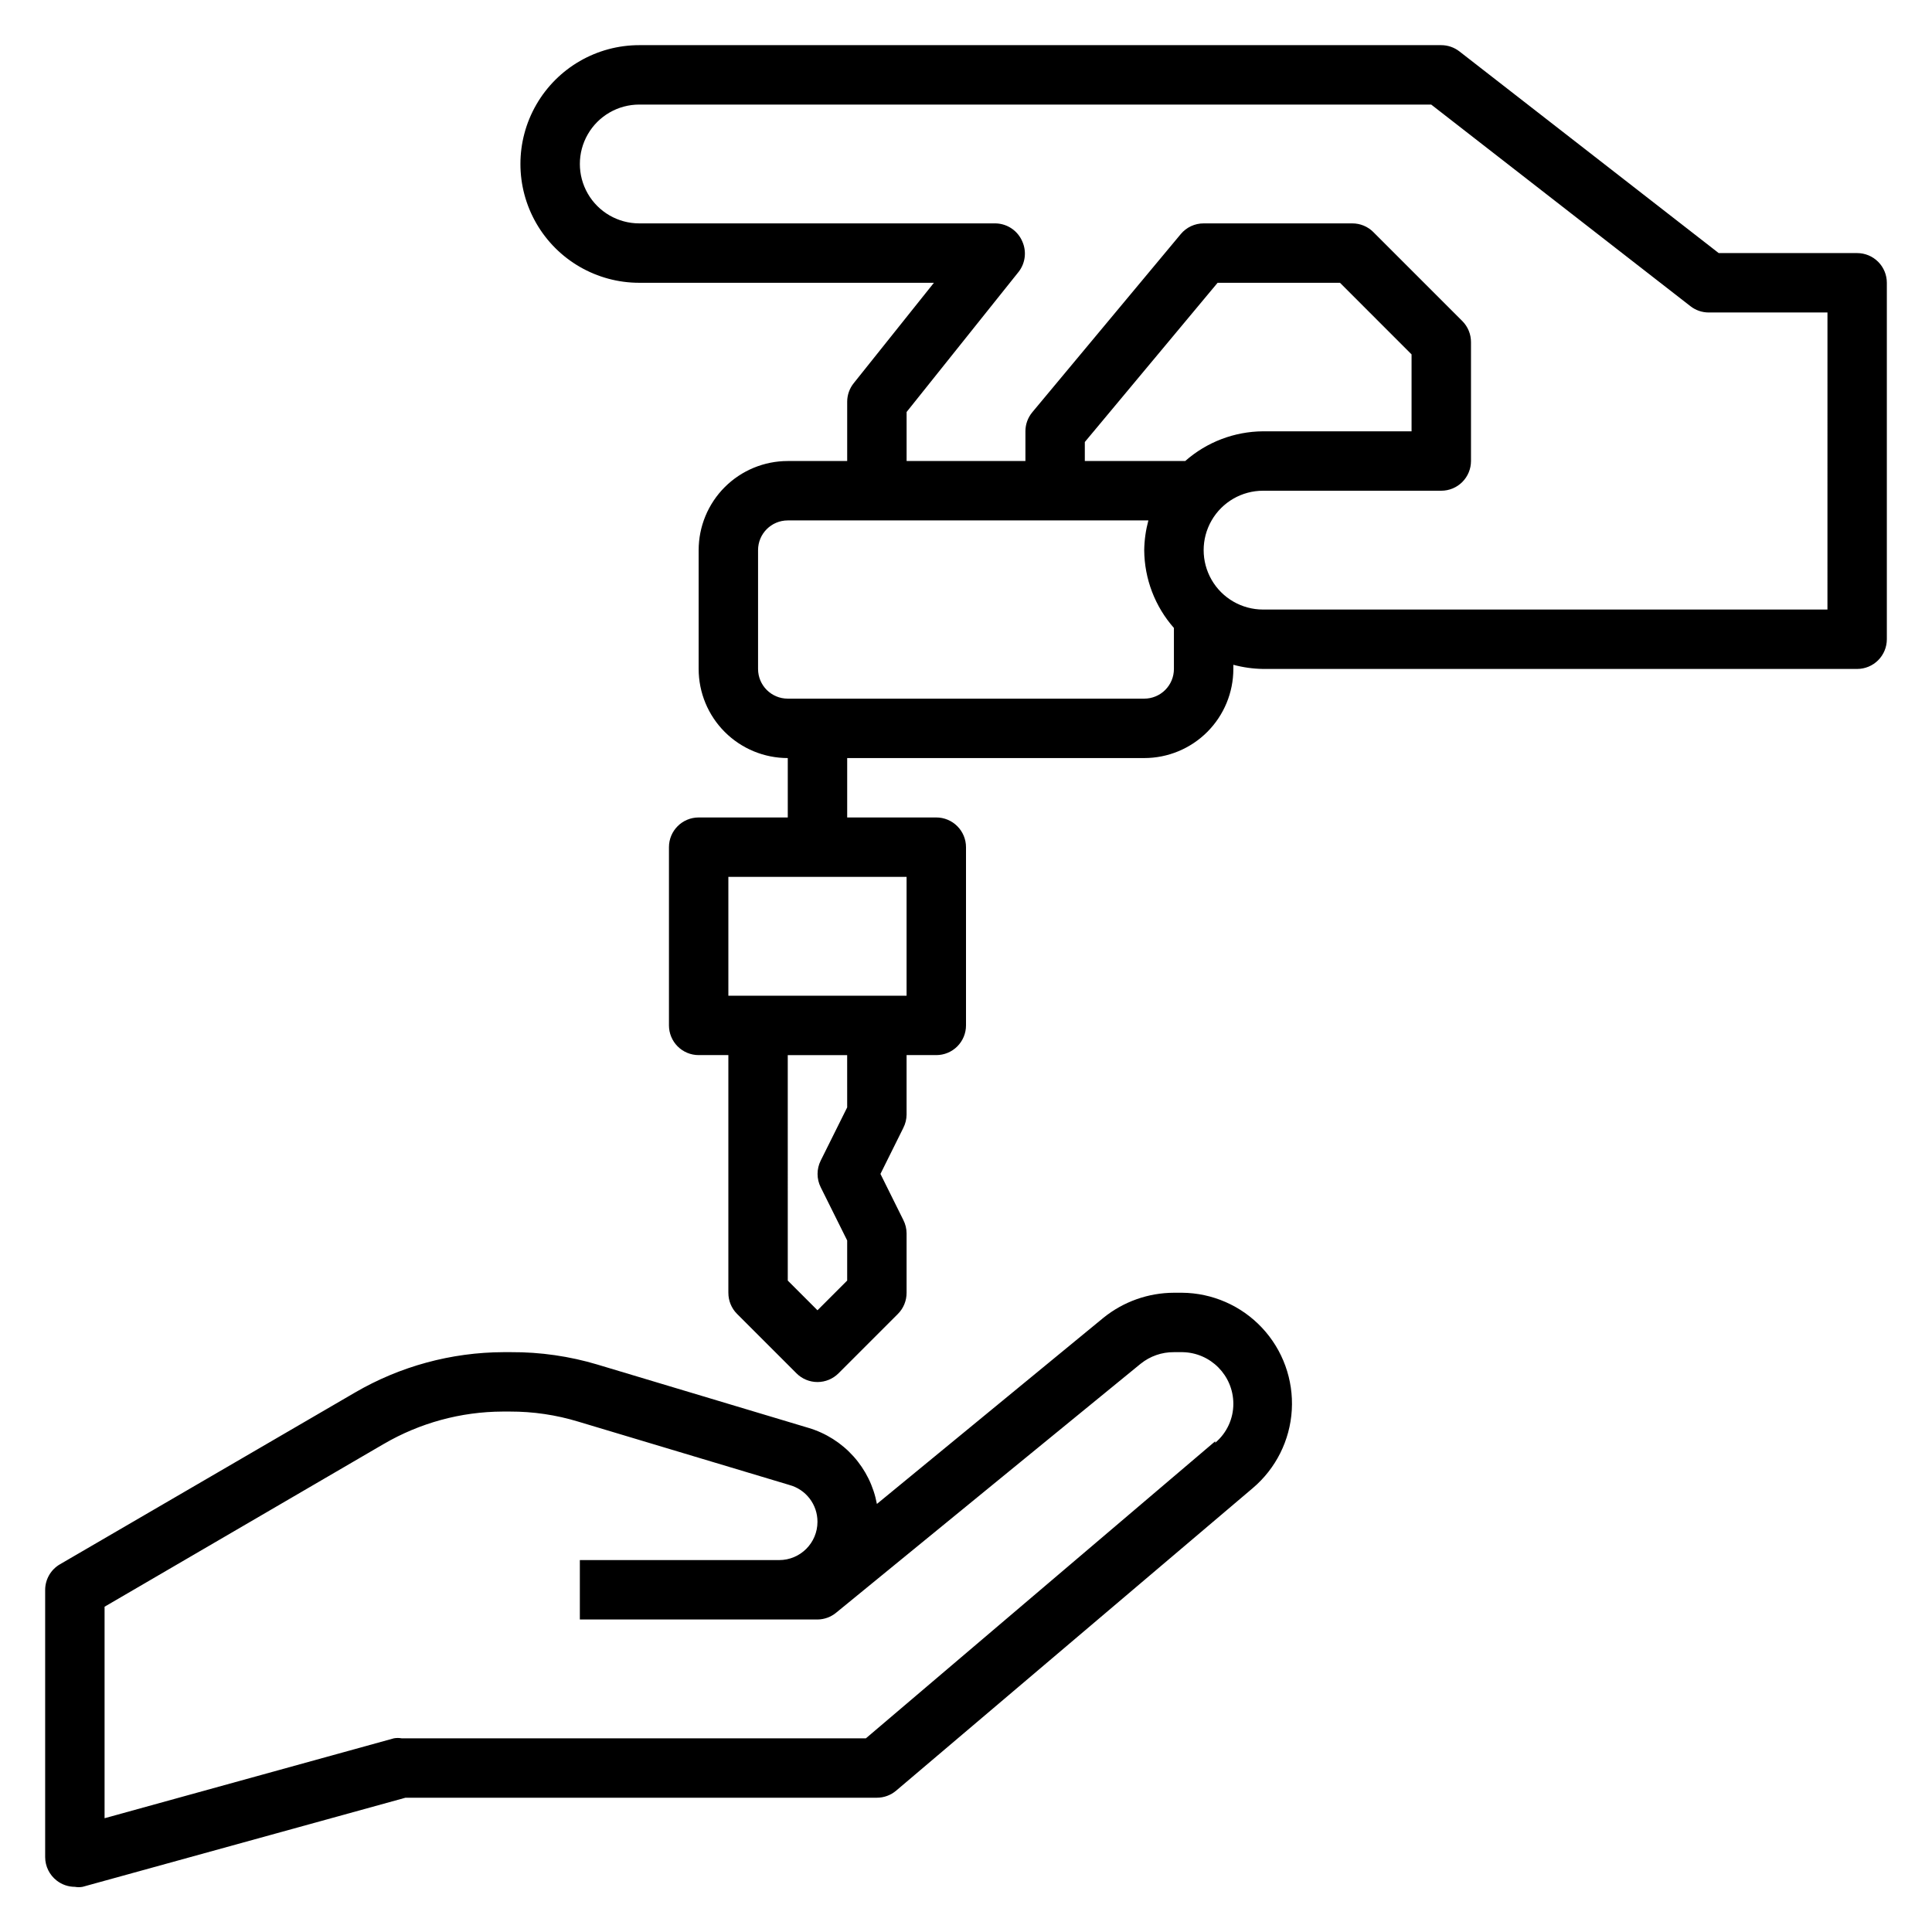 <?xml version="1.0" encoding="UTF-8"?>
<!-- Uploaded to: ICON Repo, www.svgrepo.com, Generator: ICON Repo Mixer Tools -->
<svg fill="#000000" width="800px" height="800px" version="1.1" viewBox="144 144 512 512" xmlns="http://www.w3.org/2000/svg">
 <g>
  <path d="m457.23 486.59h-2.125c-6.789 0.02-13.371 2.352-18.656 6.613l-60.062 49.359c-0.871-4.703-3.023-9.07-6.219-12.625-3.195-3.555-7.309-6.16-11.887-7.527l-55.891-16.766v-0.004c-7.457-2.231-15.203-3.348-22.988-3.305h-1.969c-13.832 0.047-27.406 3.738-39.359 10.703l-78.168 45.504c-2.422 1.395-3.918 3.973-3.938 6.769v70.848c0.008 2.434 1.141 4.731 3.07 6.219 1.375 1.066 3.062 1.648 4.801 1.652 0.68 0.121 1.371 0.121 2.047 0l85.57-23.617h124.93c1.875 0 3.691-0.668 5.117-1.887l94.465-80.137c6.148-5.195 9.898-12.684 10.371-20.723 0.469-8.035-2.379-15.91-7.883-21.785s-13.176-9.234-21.227-9.293zm8.816 39.359-92.574 78.723h-123.04c-0.676-0.121-1.371-0.121-2.047 0l-76.672 21.176v-56.051l73.996-43.141v0.004c9.559-5.578 20.422-8.539 31.488-8.582h1.969c6.133-0.016 12.238 0.887 18.105 2.676l55.891 16.766v0.004c4.418 1.18 7.488 5.188 7.477 9.762 0 5.606-4.543 10.152-10.152 10.152h-52.82v15.742h62.977l-0.004 0.004c1.812-0.016 3.566-0.656 4.961-1.812l80.688-65.969v0.004c2.496-2.016 5.613-3.098 8.816-3.07h2.285c7.441 0.129 13.418 6.176 13.461 13.617 0.023 4.008-1.734 7.816-4.805 10.391z"/>
  <path d="m636.16 211.07h-36.684l-68.723-53.453c-1.375-1.066-3.062-1.645-4.805-1.652h-212.54c-11.25 0-21.645 6.004-27.27 15.746-5.625 9.742-5.625 21.746 0 31.488 5.625 9.742 16.02 15.742 27.27 15.742h78.09l-21.254 26.609c-1.109 1.383-1.723 3.106-1.73 4.879v15.742l-15.746 0.004c-6.262 0-12.27 2.488-16.699 6.914-4.43 4.43-6.918 10.438-6.918 16.699v31.488c0 6.266 2.488 12.27 6.918 16.699 4.43 4.43 10.438 6.918 16.699 6.918v15.742h-23.617c-4.348 0-7.871 3.527-7.871 7.875v47.23c0 2.09 0.832 4.09 2.305 5.566 1.477 1.477 3.481 2.305 5.566 2.305h7.871v62.977h0.004c-0.012 2.094 0.809 4.106 2.281 5.59l15.746 15.746c1.477 1.488 3.488 2.328 5.586 2.328 2.102 0 4.113-0.84 5.59-2.328l15.746-15.746c1.473-1.484 2.293-3.496 2.281-5.59v-15.742c-0.008-1.234-0.305-2.445-0.867-3.543l-6.059-12.203 6.062-12.203-0.004 0.004c0.562-1.098 0.859-2.312 0.867-3.543v-15.746h7.871c2.09 0 4.09-0.828 5.566-2.305 1.477-1.477 2.309-3.477 2.309-5.566v-47.23c0-2.09-0.832-4.09-2.309-5.566-1.477-1.477-3.477-2.309-5.566-2.309h-23.613v-15.742h78.719c6.262 0 12.27-2.488 16.699-6.918 4.43-4.43 6.918-10.434 6.918-16.699v-1.102c2.566 0.691 5.211 1.062 7.871 1.102h157.44c2.086 0 4.09-0.828 5.566-2.305 1.477-1.477 2.305-3.481 2.305-5.566v-94.465c0-2.086-0.828-4.09-2.305-5.566-1.477-1.477-3.481-2.305-5.566-2.305zm-267.65 226.4-7.008 14.09c-1.121 2.231-1.121 4.859 0 7.086l7.008 14.09v10.629l-7.871 7.871-7.871-7.871-0.004-59.75h15.742zm15.742-29.598h-47.23v-31.488h47.23zm62.977-78.719-94.465-0.004c-4.348 0-7.871-3.523-7.871-7.871v-31.488c0-4.348 3.523-7.871 7.871-7.871h95.566c-0.691 2.57-1.062 5.211-1.102 7.871 0.051 7.602 2.844 14.926 7.871 20.625v10.863c0 2.09-0.828 4.09-2.305 5.566s-3.477 2.305-5.566 2.305zm10.863-62.977h-26.605v-5.039l35.188-42.195h32.434l18.969 18.973v20.387h-39.359c-7.598 0.051-14.926 2.848-20.625 7.875zm170.2 39.359h-149.57c-5.625 0-10.824-3-13.633-7.871-2.812-4.875-2.812-10.875 0-15.746 2.809-4.871 8.008-7.871 13.633-7.871h47.23c2.09 0 4.09-0.832 5.566-2.305 1.477-1.477 2.309-3.481 2.309-5.566v-31.488c0.012-2.094-0.812-4.106-2.285-5.59l-23.617-23.617h0.004c-1.488-1.473-3.5-2.293-5.59-2.281h-39.359c-2.344-0.004-4.566 1.035-6.062 2.832l-39.359 47.23v0.004c-1.176 1.414-1.816 3.195-1.812 5.035v7.871l-31.488 0.004v-12.992l29.758-37.234c1.707-2.262 2.07-5.269 0.945-7.871-1.188-2.887-3.965-4.801-7.086-4.879h-94.465c-5.625 0-10.824-3.004-13.633-7.875-2.812-4.871-2.812-10.871 0-15.742 2.809-4.871 8.008-7.871 13.633-7.871h209.87l68.723 53.449c1.375 1.066 3.062 1.648 4.805 1.652h31.488z"/>
 </g>
</svg>
